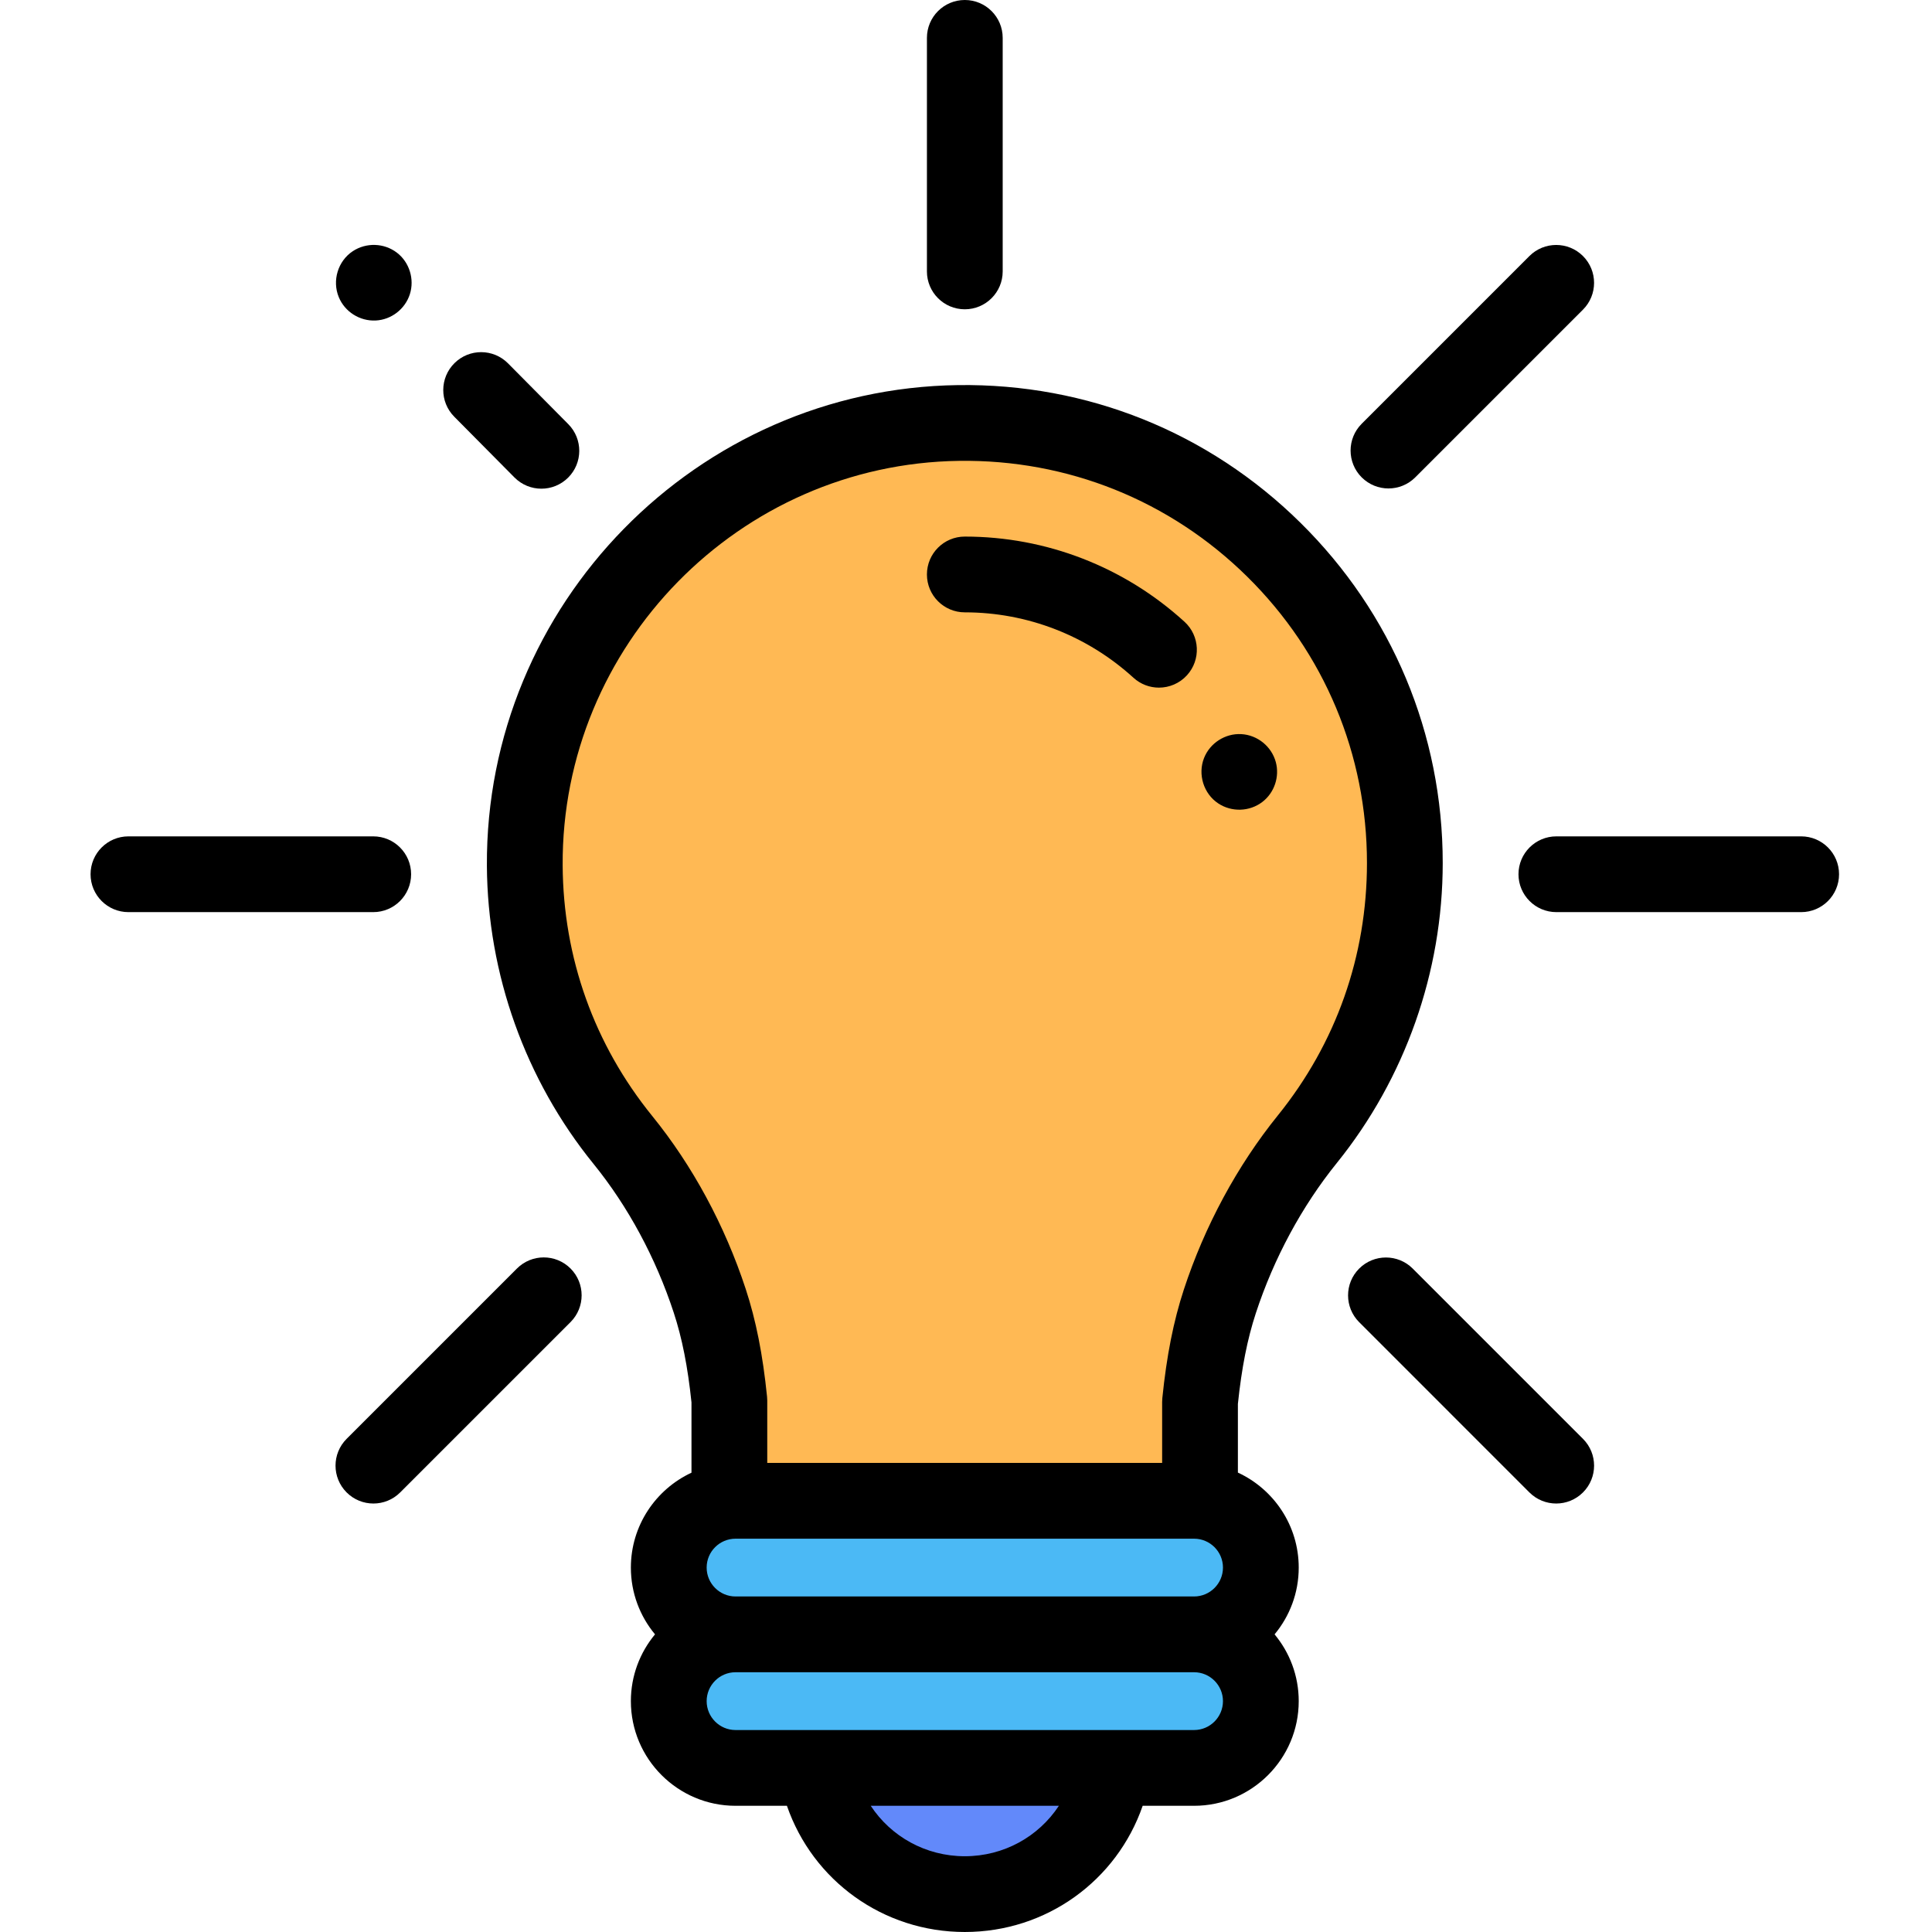 <svg height="512pt" viewBox="-24 0 512 512" width="512pt" xmlns="http://www.w3.org/2000/svg"><path d="m230.023 113.098c-63.715.883-115.324 53.574-114.953 117.297.16 27.559 9.883 52.852 26.016 72.73 9.977 12.289 17.906 27.121 22.984 42.574 2.816 8.562 4.305 17.48 5.219 26.445v26.59h124.727v-26.199c.922-9.031 2.422-18.012 5.25-26.637 5.113-15.594 13.098-30.492 23.199-43.004 16.156-20.012 25.832-45.473 25.832-73.195 0-64.957-53.109-117.508-118.273-116.602zm0 0" fill="#ffb954"/><path d="m230.023 113.098c-63.715.883-115.324 53.574-114.953 117.297.16 27.559 9.883 52.852 26.016 72.73 9.977 12.289 17.906 27.121 22.984 42.574 2.816 8.562 4.305 17.48 5.219 26.445v26.59h124.727v-26.199c.922-9.031 2.422-18.012 5.25-26.637 5.113-15.594 13.098-30.492 23.199-43.004 16.156-20.012 25.832-45.473 25.832-73.195 0-64.957-53.109-117.508-118.273-116.602zm0 0" fill="#ffb954"/><path d="m192.324 469.52c3.078 18.965 19.523 33.445 39.359 33.445 19.832 0 36.277-14.48 39.355-33.445zm0 0" fill="#6289fa"/><path d="m292.441 434.125c9.773 0 17.695-7.922 17.695-17.695 0-9.773-7.922-17.695-17.695-17.695h-121.516c-9.773 0-17.695 7.922-17.695 17.695 0 9.773 7.922 17.695 17.695 17.695-9.773 0-17.695 7.922-17.695 17.695 0 9.773 7.922 17.695 17.695 17.695h121.516c9.773 0 17.695-7.922 17.695-17.695 0-9.773-7.922-17.695-17.695-17.695zm0 0" fill="#4bb9f5"/><path d="m350.387 336.188c-3.918-3.918-10.277-3.918-14.195 0-3.922 3.922-3.922 10.277 0 14.199l45.117 45.121c1.961 1.961 4.531 2.941 7.102 2.941 2.566 0 5.137-.984 7.098-2.941 3.922-3.922 3.922-10.277 0-14.199zm0 0"/><path d="m343.961 129.445c2.57 0 5.141-.98 7.098-2.941l44.449-44.449c3.918-3.918 3.918-10.277 0-14.199-3.922-3.918-10.277-3.918-14.199 0l-44.449 44.449c-3.918 3.922-3.918 10.277 0 14.199 1.965 1.961 4.531 2.941 7.102 2.941zm0 0"/><path d="m113 336.168-45.141 45.141c-3.922 3.922-3.922 10.277 0 14.199 1.961 1.961 4.527 2.941 7.098 2.941 2.57 0 5.141-.98 7.098-2.941l45.145-45.141c3.918-3.922 3.918-10.277 0-14.199-3.922-3.922-10.277-3.922-14.199 0zm0 0"/><path d="m231.684 81.965c5.543 0 10.039-4.496 10.039-10.039v-61.887c0-5.543-4.496-10.039-10.039-10.039-5.547 0-10.039 4.496-10.039 10.039v61.887c0 5.543 4.492 10.039 10.039 10.039zm0 0"/><path d="m453.328 221.645h-64.875c-5.543 0-10.039 4.492-10.039 10.039 0 5.543 4.496 10.039 10.039 10.039h64.875c5.543 0 10.039-4.496 10.039-10.039 0-5.547-4.496-10.039-10.039-10.039zm0 0"/><path d="m84.949 231.684c0-5.547-4.492-10.039-10.039-10.039h-64.871c-5.543 0-10.039 4.492-10.039 10.039 0 5.543 4.496 10.039 10.039 10.039h64.871c5.547 0 10.039-4.496 10.039-10.039zm0 0"/><path d="m298.844 212.91c3.566 2.355 8.289 2.203 11.684-.379 3.191-2.43 4.621-6.691 3.578-10.559-1.121-4.152-4.855-7.191-9.156-7.422-4.258-.23-8.305 2.371-9.867 6.336-1.703 4.312-.125 9.453 3.762 12.023zm0 0"/><path d="m231.684 162.277c16.555 0 32.426 6.156 44.691 17.332 1.926 1.754 4.344 2.621 6.758 2.621 2.727 0 5.445-1.105 7.426-3.277 3.734-4.098 3.438-10.449-.66-14.184-15.969-14.555-36.645-22.57-58.215-22.57-5.547 0-10.039 4.496-10.039 10.039 0 5.547 4.492 10.039 10.039 10.039zm0 0"/><path d="m112.34 126.535c1.961 1.98 4.547 2.973 7.129 2.973 2.555 0 5.109-.969 7.07-2.91 3.938-3.902 3.965-10.258.062-14.195l-15.965-16.105c-3.902-3.938-10.258-3.969-14.195-.062-3.938 3.902-3.969 10.258-.062 14.195zm0 0"/><path d="m65.785 78.758c1.605 3.883 5.57 6.379 9.766 6.18 4.141-.195 7.789-3.016 9.059-6.953 1.281-3.973-.105-8.496-3.438-11.035-3.395-2.582-8.129-2.727-11.684-.379-3.957 2.617-5.508 7.824-3.703 12.188zm0 0"/><path d="m308.805 348.02c4.777-14.57 12.203-28.34 21.473-39.824 18.094-22.41 28.059-50.645 28.059-79.5 0-34.164-13.398-66.191-37.723-90.18s-56.523-36.934-90.727-36.461c-69.25.953-125.258 58.109-124.855 127.395.168 28.695 10.207 56.75 28.262 78.996 9.125 11.246 16.473 24.867 21.242 39.383 2.227 6.773 3.727 14.355 4.715 23.828v18.621c-9.477 4.414-16.062 14.023-16.062 25.148 0 6.723 2.406 12.891 6.398 17.695-3.992 4.805-6.398 10.977-6.398 17.695 0 15.297 12.445 27.738 27.738 27.738h13.617c6.848 19.805 25.484 33.445 47.141 33.445 21.652 0 40.289-13.641 47.137-33.445h13.621c15.293 0 27.734-12.445 27.734-27.738 0-6.719-2.406-12.891-6.398-17.695 3.992-4.805 6.398-10.973 6.398-17.695 0-11.148-6.613-20.773-16.121-25.176v-18.203c1-9.559 2.512-17.203 4.75-24.027zm-159.922-52.227c-15.41-18.984-23.629-41.969-23.773-66.461-.34-58.301 46.785-106.406 105.055-107.199 28.777-.395 55.883 10.496 76.348 30.676 20.473 20.188 31.746 47.141 31.746 75.887 0 24.633-8.164 47.762-23.605 66.887-10.781 13.355-19.402 29.324-24.93 46.184-2.738 8.348-4.547 17.484-5.695 28.746-.031.34-.051.68-.051 1.02v16.156h-104.648v-16.547c0-.34-.02-.676-.055-1.016-1.133-11.184-2.934-20.258-5.664-28.562-5.527-16.816-14.078-32.645-24.727-45.77zm151.215 119.633c0 4.223-3.434 7.656-7.656 7.656h-121.516c-4.223 0-7.656-3.438-7.656-7.656 0-4.223 3.434-7.656 7.656-7.656h121.516c4.223 0 7.656 3.434 7.656 7.656zm-68.414 76.496c-10.359 0-19.566-5.219-24.93-13.367h49.859c-5.363 8.148-14.57 13.367-24.93 13.367zm60.758-33.445h-121.516c-4.223 0-7.656-3.438-7.656-7.66 0-4.219 3.434-7.656 7.656-7.656h121.516c4.223 0 7.656 3.438 7.656 7.656 0 4.223-3.434 7.66-7.656 7.66zm0 0"/></svg>